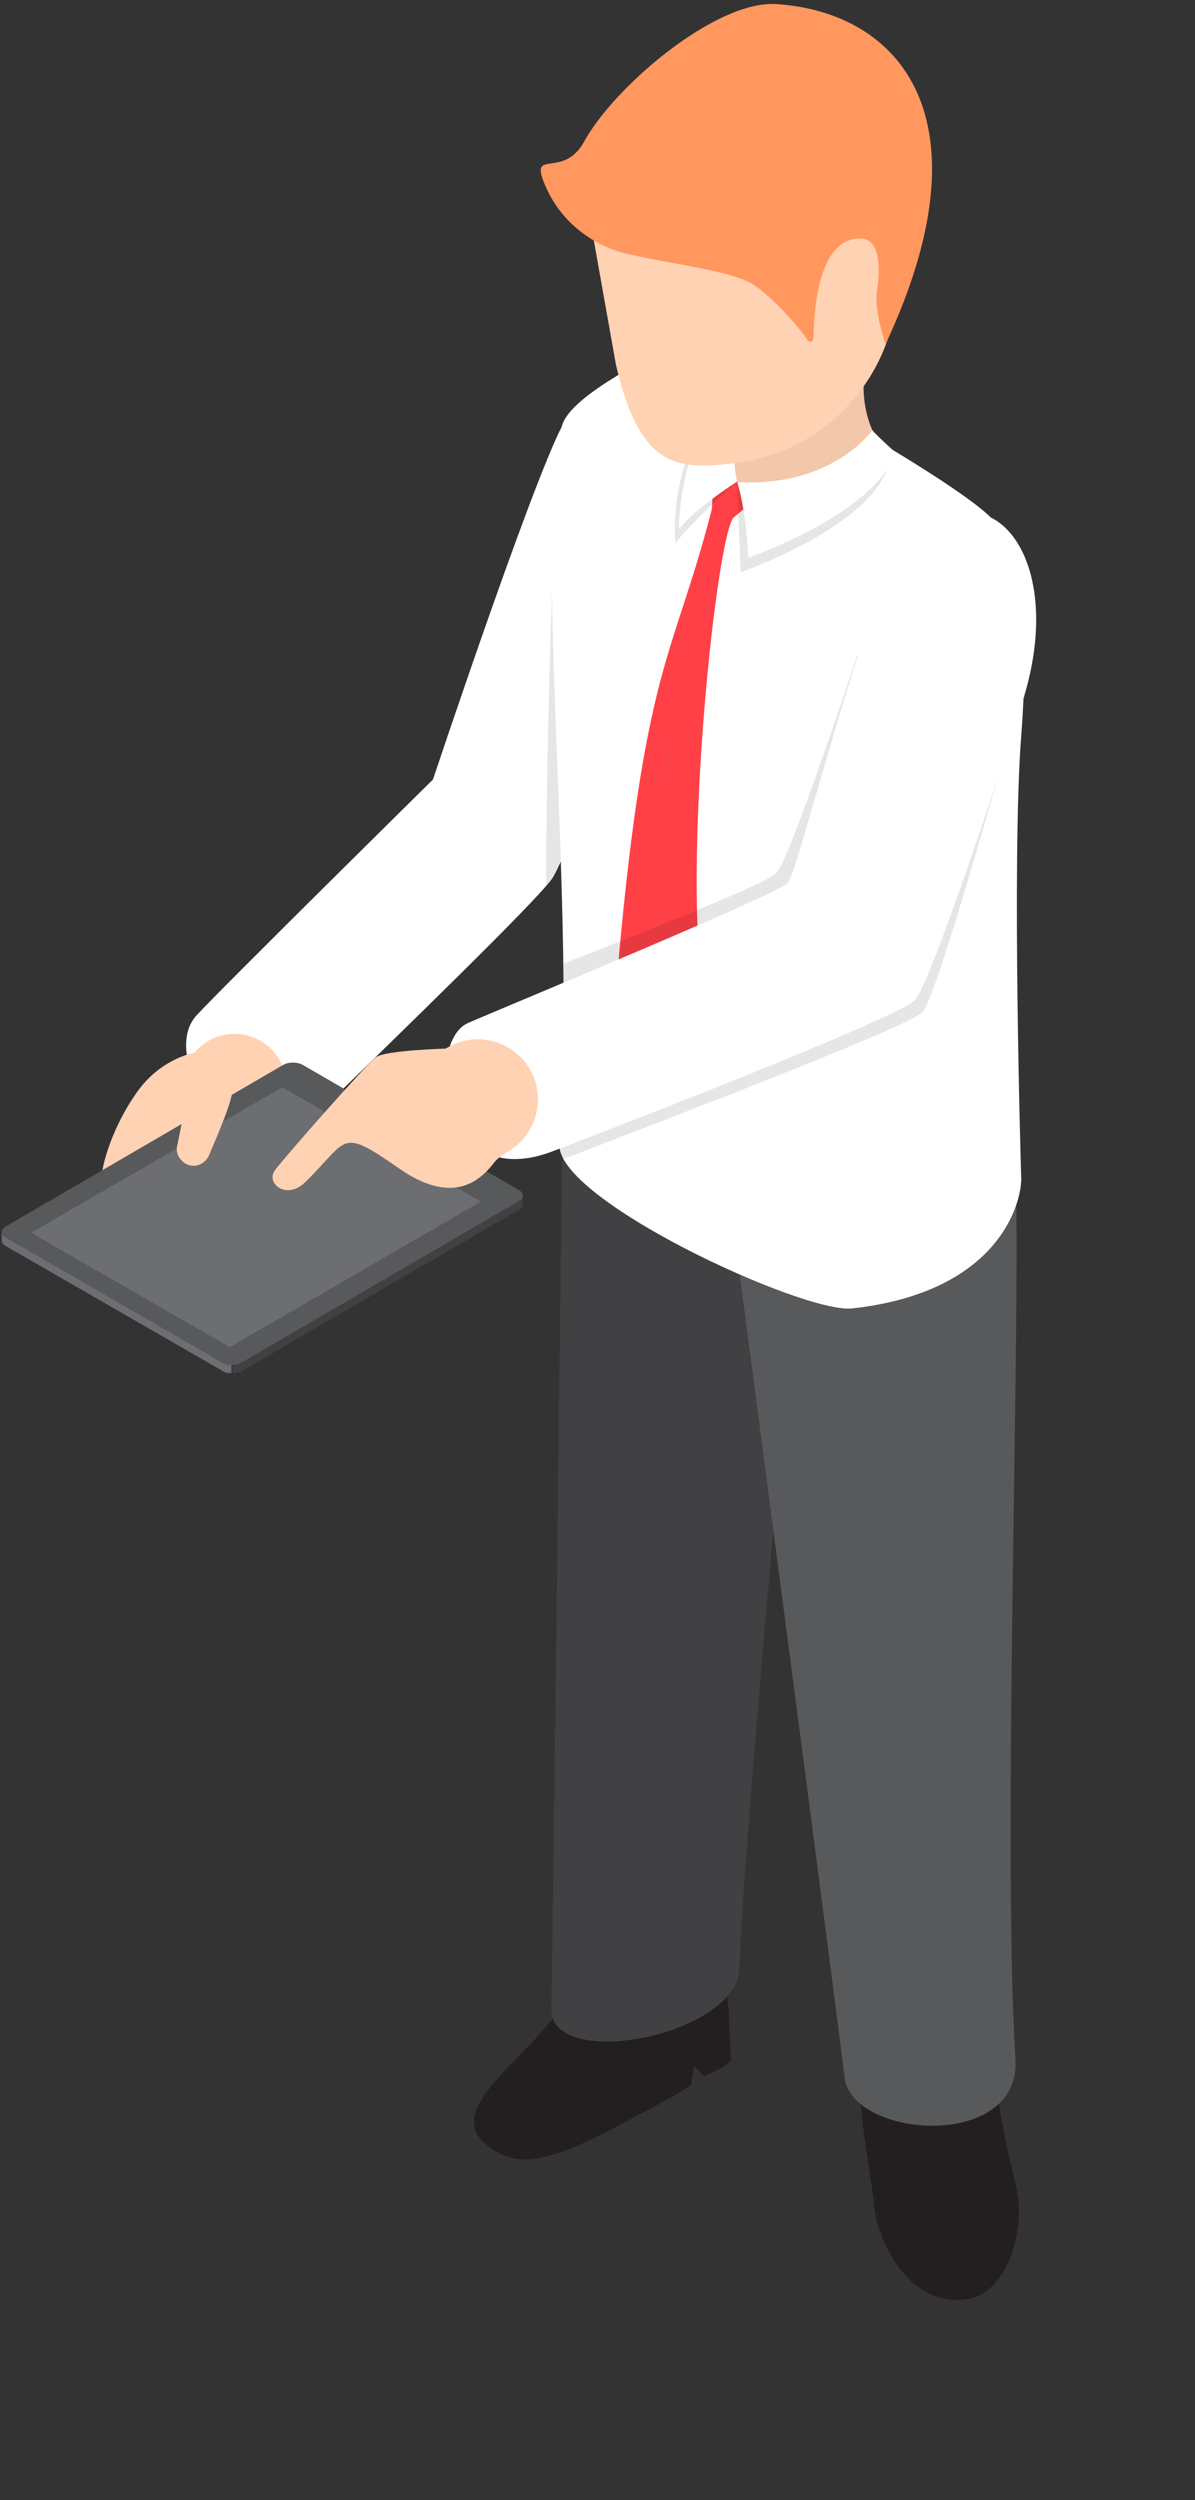 <?xml version="1.0" encoding="UTF-8" standalone="no"?>
<svg width="207px" height="433px" viewBox="0 0 207 433" version="1.1" xmlns="http://www.w3.org/2000/svg" xmlns:xlink="http://www.w3.org/1999/xlink">
    <rect x="0" y="0" width="207" height="433" fill="#333333" stroke="none"/>
    <!-- Generator: Sketch 39.1 (31720) - http://www.bohemiancoding.com/sketch -->
    <title>Metro1 [Konvertiert]</title>
    <desc>Created with Sketch.</desc>
    <defs></defs>
    <g id="Page-1" stroke="none" stroke-width="1" fill="none" fill-rule="evenodd">
        <g id="Metro1-[Konvertiert]">
            <g id="Group">
                <g id="Shape">
                    <g>
                        <g>
                            <path d="M97.3,73.9 C91.7,84.9 75,135 75,135 C75,135 37.8,171.7 34,175.9 C27.1,183.5 41.8,205.8 55.4,192.5 C69.1,179.1 92.5,156.5 95.6,152.2 C98.7,147.9 121,88.2 123.9,82.5 C127.9,74.6 104.4,59.9 97.3,73.9 L97.3,73.9 Z" fill="#FFFFFF"></path>
                            <path d="M33.7,182.3 C33.7,182.3 28.3,183.2 24.2,188.5 C19,195.4 14.9,207.2 19.2,211 C27.9,218.7 34.7,212.9 38,206 C38.7,204.5 39.5,203 40.5,201.7 C44.6,196.3 47.1,194.2 47.1,194.2 C51,190.1 50.2,183.5 45.5,180.5 L45.5,180.5 C41.7,178 36.6,178.8 33.7,182.3 L33.7,182.3 Z" fill="#FFD2B3"></path>
                            <path d="M123.8,82.5 C120.9,88.2 98.6,147.9 95.5,152.2 C95.3,152.5 95,152.9 94.6,153.3 C94.6,125.7 96.3,75.8 97.2,73.8 C104.4,59.9 127.9,74.6 123.8,82.5 L123.8,82.5 Z" fill="#000000" opacity="0.1"></path>
                            <g transform="translate(82, 0)">
                                <path d="M33.5,330.7 C26.8,329.2 20,332.7 17.4,339.1 C16.9,340.2 16.4,343.6 16.4,344.2 C14.9,353.3 -6.2,364.1 2,371.2 C6.7,375.3 11.7,375.3 25,368.2 C31.7,364.6 35.1,362.9 37.7,361.1 L38.2,357.8 L39.9,359.6 C39.9,359.6 44.1,357.9 44.6,356.7 L44.2,347.8 C43.6,340.2 41.2,332.5 33.5,330.7 L33.5,330.7 L33.5,330.7 Z" fill="#231F20"></path>
                                <path d="M77.3,349.8 C71.4,350.5 67,355.4 67,361.4 C67,367.7 69.1,378.1 69.4,381.8 C69.8,387.6 75.2,399.7 85.5,398.2 C92.4,397.2 96,386.1 93.9,378.1 C92.6,373 90.9,364.8 90.5,360.4 C89.9,353.9 84.1,349.1 77.6,349.9 L77.3,349.8 L77.3,349.8 Z" fill="#231F20"></path>
                                <path d="M15.4,196.9 C15.4,196.9 13.8,332.7 13.5,347.9 C13.3,358.8 45.8,352.6 46.1,340.8 C46.6,320.3 57.2,206.5 58.4,196.8 C60.7,177.8 19.6,167.1 15.4,196.9 L15.4,196.9 Z" fill="#414042"></path>
                                <path d="M44.2,206 C44.2,206 62.8,347.2 64.3,359.8 C65.6,370.4 94.9,372.5 93.9,356.6 C91.6,319.9 94.9,226.6 93.9,202.8 C93,179.1 42,178.9 44.2,206 L44.2,206 Z" fill="#58595B"></path>
                                <path d="M15.3,73.9 C16,71 20.4,67.8 25,65 C32.4,60.5 41.8,60.5 49.3,64.9 C53.8,67.5 59.5,70.3 65.5,73.7 C74.5,78.9 87.9,87.1 90.4,90.5 C93.9,95.3 96.6,105.6 94.9,127.4 C93.2,149.2 94.9,204.2 94.9,204.2 C94.9,208.4 91,223.8 65.6,226.6 C57.1,227.5 14.2,207.7 14.9,198.1 C17.9,157.3 10.4,94.7 15.3,73.9 L15.3,73.9 Z" fill="#FFFFFF"></path>
                                <g transform="translate(24, 62)">
                                    <path d="M21.7,21.4 C20.4,20.3 19,19.3 17.7,18.2 C17.5,20.9 17.5,23.5 17.3,26.2 C10.6,52.4 5.4,52.7 0.6,110.6 L7.6,121.2 L16.5,114.1 C11.6,92.9 17.8,32.3 21,27.7 C23,26 24.9,24.4 26.9,22.8 C25.2,22.3 23.4,21.9 21.7,21.4 L21.7,21.4 Z" fill="#FF4047"></path>
                                    <path d="M43.6,4.8 C43.5,7.7 44.4,12.1 46.2,14.3 C48.1,16.8 33.6,26.4 21.7,21.4 C17.7,19.7 20.8,7.2 28.4,2.2 L28.4,2.2 C34.1,-2.1 43.7,1.7 43.6,4.8 L43.6,4.8 Z" fill="#F2C7AA"></path>
                                    <g transform="translate(21, 12)">
                                        <path d="M22.8,3 C22.8,3 17.2,10.4 0.6,9.5 C0.6,9.5 1,16.7 1.3,25.1 C1.3,25.1 23.3,17.5 26.8,6.9 C26.9,6.8 23.6,4 22.8,3 L22.8,3 Z" fill="#000000" opacity="0.1"></path>
                                        <path d="M24.1,0.5 C24.1,0.5 17.3,10.4 0.7,9.5 C0.7,9.5 2.3,14.2 2.6,22.6 C2.6,22.6 24.6,15 28.1,4.4 C28.1,4.3 24.9,1.5 24.1,0.5 L24.1,0.5 Z" fill="#FFFFFF"></path>
                                    </g>
                                    <g transform="translate(10, 2)">
                                        <path d="M11.7,19.4 C11.7,19.4 3.8,26.3 1,30.1 C1,30.1 -1,11.5 13.1,2.4 L18.5,0.2 C18.4,0.2 9.1,8.7 11.7,19.4 L11.7,19.4 Z" fill="#000000" opacity="0.1"></path>
                                        <path d="M11.7,19.4 C11.7,19.4 4.4,24 1.6,27.7 C1.6,27.7 1.3,9.6 13.7,0 L18.4,0.2 C18.4,0.2 9.1,8.7 11.7,19.4 L11.7,19.4 Z" fill="#FFFFFF"></path>
                                    </g>
                                </g>
                                <path d="M32.8,135 C33.1,133.5 33.5,131.3 34.2,128.5 L32.8,135 L32.8,135 Z" fill="#6D6E71"></path>
                                <g transform="translate(11, 0)">
                                    <path d="M18.3,15.4 C11.5,20.7 8,29.3 9.2,37.9 L13.7,63.2 C17.9,81.1 24.2,81.6 35,80.1 L35,80.1 C35.2,80.1 35.3,80.1 35.5,80 C50,77.8 61.1,65.8 62.4,51.1 L63.6,38.4 C64,24.7 65.6,10.7 53,5.6 L53,5.6 C44,2 33.8,3.4 26.1,9.3 L18.3,15.4 L18.3,15.4 Z" fill="#FFD2B3"></path>
                                    <path d="M37.5,49.3 C33.8,46.9 24.1,45.9 15.8,44 C9.6,42.6 4.3,38.4 1.7,32.7 C-1.8,25.1 4.4,31.4 8.2,24.5 C13.4,15 30.9,0.1 41.4,0.7 C63.2,2.1 78.6,20.8 60.4,59.6 C60.4,59.6 58.4,53.9 58.9,50.4 C59.6,45.8 59.5,40.1 54.5,41.5 C48.4,43.1 48,54.8 47.9,58.6 C47.9,59.2 47.2,59.4 46.9,58.9 C45.8,57.2 41.1,51.6 37.5,49.3 L37.5,49.3 Z" fill="#FF975E"></path>
                                </g>
                            </g>
                            <g transform="translate(0, 184)">
                                <path d="M90.4,23.5 L90.4,23.5 C90.3,23.7 90.1,23.8 89.9,24 L41.8,52 C41.6,52.1 41.5,52.2 41.3,52.2 C41.2,52.2 41,52.3 40.9,52.3 L40.6,52.3 L40.3,52.3 L40.3,53.8 L40.6,53.8 L40.9,53.8 C41.1,53.8 41.2,53.7 41.3,53.7 C41.5,53.6 41.7,53.6 41.8,53.5 L89.9,25.5 L89.9,25.5 C90,25.4 90.1,25.4 90.2,25.3 C90.3,25.2 90.3,25.2 90.3,25.1 L90.3,25.1 L90.3,25.1 C90.3,25.1 90.3,25 90.4,25 C90.4,25 90.4,24.9 90.5,24.9 L90.5,24.8 L90.5,24.7 L90.5,24.7 L90.5,23.2 C90.6,23.2 90.6,23.4 90.4,23.5 L90.4,23.5 Z" fill="#414042"></path>
                                <path d="M40.1,52.3 L39.9,52.3 L39.7,52.3 L39.5,52.3 C39.4,52.3 39.3,52.3 39.3,52.2 C39.2,52.2 39.1,52.1 39,52.1 C38.9,52.1 38.8,52 38.7,51.9 L1,30.3 C0.5,30 0.3,29.7 0.3,29.3 L0.3,30.8 C0.3,31.2 0.5,31.5 1,31.8 L38.5,53.4 C38.6,53.5 38.7,53.5 38.8,53.6 C38.9,53.6 39,53.7 39.1,53.7 C39.2,53.7 39.3,53.7 39.3,53.8 L39.5,53.8 L39.7,53.8 L39.9,53.8 L40.1,53.8 L40.1,52.3 C40.2,52.3 40.1,52.3 40.1,52.3 L40.1,52.3 Z" fill="#6D6E71"></path>
                                <g>
                                    <path d="M89.9,22.1 C90.8,22.6 90.8,23.5 89.9,24 L41.8,52 C40.9,52.5 39.4,52.5 38.5,52 L1,30.3 C0.1,29.8 0.1,28.9 1,28.4 L49.1,0.4 C50,-0.1 51.5,-0.1 52.4,0.4 L89.9,22.1 L89.9,22.1 Z" fill="#58595B"></path>
                                    <polygon fill="#6D6E71" points="5.4 29.5 48.9 4.3 83.3 24.1 39.8 49.3"></polygon>
                                </g>
                            </g>
                            <path d="M30.3,187.2 C30.9,188.3 32.4,190.3 32.1,191.5 L30.7,198.4 C30.4,199.6 31,200.8 32.1,201.5 C33.6,202.4 35.5,201.7 36.2,200.1 C37.8,196.3 40.2,190.8 40.3,188.6 C40.5,180.9 27,181.1 30.3,187.2 L30.3,187.2 Z" fill="#FFD2B3"></path>
                            <path d="M176.1,123.5 C173.2,133.3 162.2,172.8 159.8,175.3 C157.5,177.7 119.8,192.2 97.4,200.8 L97.4,200.6 C97,199.7 96.7,198.9 96.8,198.1 C97.5,188.6 97.7,178 97.6,166.9 C113.3,160.7 133,152.9 134.5,151.2 C136.9,148.6 148.5,113.5 148.5,113.5 L176.1,123.5 L176.1,123.5 Z" fill="#000000" opacity="0.1"></path>
                            <path d="M153.9,100.2 C148.1,110.7 138.2,150.9 136.5,152.9 C134.7,154.9 86.2,174.9 81,177.2 C73.7,180.5 76,206.9 95.7,199.4 C117.7,191 155.6,176 158.4,173.3 C161.2,170.6 174.4,130.4 177.4,120.6 C185.8,92.6 167,76.5 153.9,100.2 L153.9,100.2 Z" fill="#FFFFFF"></path>
                            <path d="M78.1,181.1 L77.2,181.6 C77.2,181.6 66.7,181.9 65.1,183.1 C63.5,184.3 49.2,200.5 47.6,202.7 C46,205 49.7,207.9 52.9,204.7 C60.5,197.3 58.7,195.1 69.2,202.4 C78,208.5 82.6,204.8 84.9,202.2 C85.7,201.3 85.7,200.8 88.2,199.3 C93.2,196.2 94.7,189.7 91.5,184.7 L91.5,184.7 C88.6,180.3 82.8,178.7 78.1,181.1 L78.1,181.1 Z" fill="#FFD2B3"></path>
                        </g>
                    </g>
                </g>
            </g>
        </g>
    </g>
</svg>